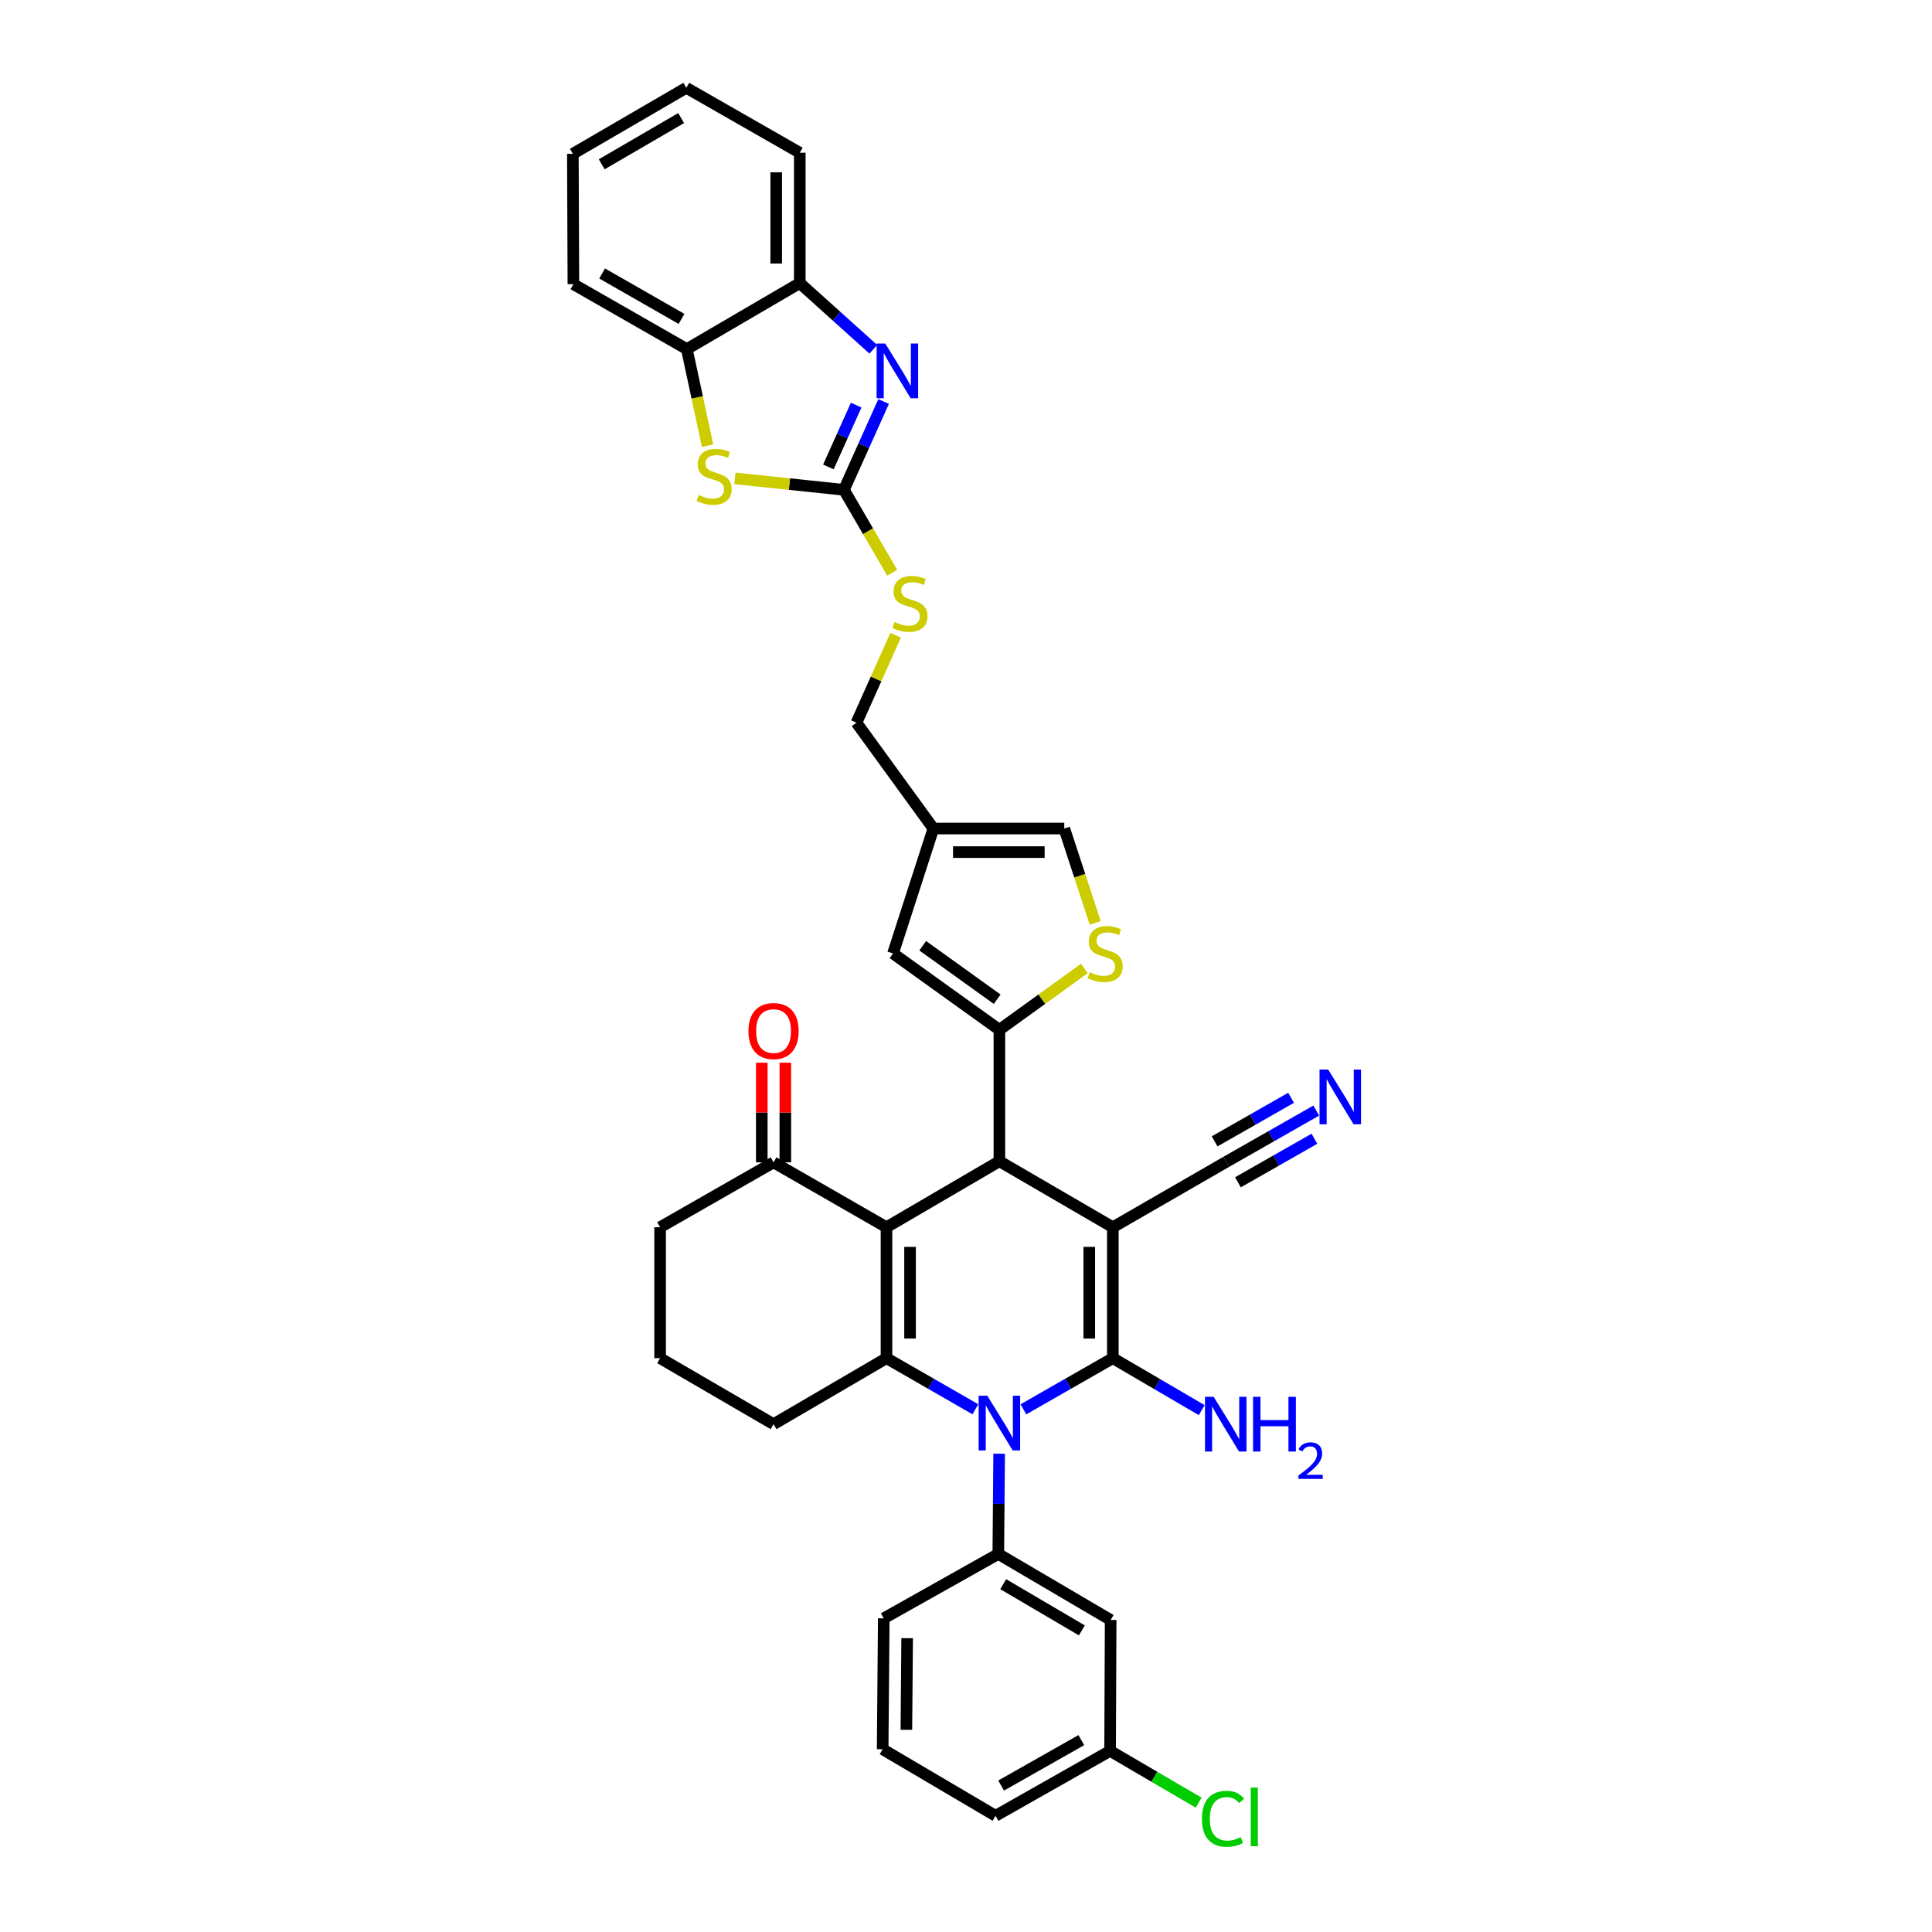 <?xml version='1.0' encoding='iso-8859-1'?>
<svg version='1.1' baseProfile='full'
              xmlns='http://www.w3.org/2000/svg'
                      xmlns:rdkit='http://www.rdkit.org/xml'
                      xmlns:xlink='http://www.w3.org/1999/xlink'
                  xml:space='preserve'
width='1000px' height='1000px' viewBox='0 0 1000 1000'>
<!-- END OF HEADER -->
<rect style='opacity:1.0;fill:#FFFFFF;stroke:none' width='1000' height='1000' x='0' y='0'> </rect>
<path class='bond-0' d='M 576.002,635.221 L 576.002,702.989' style='fill:none;fill-rule:evenodd;stroke:#000000;stroke-width:6px;stroke-linecap:butt;stroke-linejoin:miter;stroke-opacity:1' />
<path class='bond-0' d='M 563.809,645.386 L 563.809,692.824' style='fill:none;fill-rule:evenodd;stroke:#000000;stroke-width:6px;stroke-linecap:butt;stroke-linejoin:miter;stroke-opacity:1' />
<path class='bond-3' d='M 576.002,635.221 L 517.284,601.059' style='fill:none;fill-rule:evenodd;stroke:#000000;stroke-width:6px;stroke-linecap:butt;stroke-linejoin:miter;stroke-opacity:1' />
<path class='bond-12' d='M 576.002,635.221 L 634.72,601.358' style='fill:none;fill-rule:evenodd;stroke:#000000;stroke-width:6px;stroke-linecap:butt;stroke-linejoin:miter;stroke-opacity:1' />
<path class='bond-1' d='M 576.002,702.989 L 552.859,716.227' style='fill:none;fill-rule:evenodd;stroke:#000000;stroke-width:6px;stroke-linecap:butt;stroke-linejoin:miter;stroke-opacity:1' />
<path class='bond-1' d='M 552.859,716.227 L 529.715,729.465' style='fill:none;fill-rule:evenodd;stroke:#0000FF;stroke-width:6px;stroke-linecap:butt;stroke-linejoin:miter;stroke-opacity:1' />
<path class='bond-21' d='M 576.002,702.989 L 599.006,716.437' style='fill:none;fill-rule:evenodd;stroke:#000000;stroke-width:6px;stroke-linecap:butt;stroke-linejoin:miter;stroke-opacity:1' />
<path class='bond-21' d='M 599.006,716.437 L 622.01,729.884' style='fill:none;fill-rule:evenodd;stroke:#0000FF;stroke-width:6px;stroke-linecap:butt;stroke-linejoin:miter;stroke-opacity:1' />
<path class='bond-4' d='M 504.859,729.435 L 481.852,716.212' style='fill:none;fill-rule:evenodd;stroke:#0000FF;stroke-width:6px;stroke-linecap:butt;stroke-linejoin:miter;stroke-opacity:1' />
<path class='bond-4' d='M 481.852,716.212 L 458.844,702.989' style='fill:none;fill-rule:evenodd;stroke:#000000;stroke-width:6px;stroke-linecap:butt;stroke-linejoin:miter;stroke-opacity:1' />
<path class='bond-8' d='M 517.153,752.429 L 516.937,778.38' style='fill:none;fill-rule:evenodd;stroke:#0000FF;stroke-width:6px;stroke-linecap:butt;stroke-linejoin:miter;stroke-opacity:1' />
<path class='bond-8' d='M 516.937,778.38 L 516.722,804.33' style='fill:none;fill-rule:evenodd;stroke:#000000;stroke-width:6px;stroke-linecap:butt;stroke-linejoin:miter;stroke-opacity:1' />
<path class='bond-2' d='M 458.844,635.221 L 517.284,601.059' style='fill:none;fill-rule:evenodd;stroke:#000000;stroke-width:6px;stroke-linecap:butt;stroke-linejoin:miter;stroke-opacity:1' />
<path class='bond-14' d='M 458.844,635.221 L 400.39,601.635' style='fill:none;fill-rule:evenodd;stroke:#000000;stroke-width:6px;stroke-linecap:butt;stroke-linejoin:miter;stroke-opacity:1' />
<path class='bond-36' d='M 458.844,635.221 L 458.844,702.989' style='fill:none;fill-rule:evenodd;stroke:#000000;stroke-width:6px;stroke-linecap:butt;stroke-linejoin:miter;stroke-opacity:1' />
<path class='bond-36' d='M 471.037,645.386 L 471.037,692.824' style='fill:none;fill-rule:evenodd;stroke:#000000;stroke-width:6px;stroke-linecap:butt;stroke-linejoin:miter;stroke-opacity:1' />
<path class='bond-5' d='M 517.284,601.059 L 517.284,533.027' style='fill:none;fill-rule:evenodd;stroke:#000000;stroke-width:6px;stroke-linecap:butt;stroke-linejoin:miter;stroke-opacity:1' />
<path class='bond-24' d='M 458.844,702.989 L 400.39,737.151' style='fill:none;fill-rule:evenodd;stroke:#000000;stroke-width:6px;stroke-linecap:butt;stroke-linejoin:miter;stroke-opacity:1' />
<path class='bond-10' d='M 517.284,533.027 L 539.281,517.15' style='fill:none;fill-rule:evenodd;stroke:#000000;stroke-width:6px;stroke-linecap:butt;stroke-linejoin:miter;stroke-opacity:1' />
<path class='bond-10' d='M 539.281,517.15 L 561.278,501.273' style='fill:none;fill-rule:evenodd;stroke:#CCCC00;stroke-width:6px;stroke-linecap:butt;stroke-linejoin:miter;stroke-opacity:1' />
<path class='bond-11' d='M 517.284,533.027 L 462.231,493.5' style='fill:none;fill-rule:evenodd;stroke:#000000;stroke-width:6px;stroke-linecap:butt;stroke-linejoin:miter;stroke-opacity:1' />
<path class='bond-11' d='M 516.138,517.193 L 477.601,489.524' style='fill:none;fill-rule:evenodd;stroke:#000000;stroke-width:6px;stroke-linecap:butt;stroke-linejoin:miter;stroke-opacity:1' />
<path class='bond-6' d='M 436.821,253.535 L 449.301,274.984' style='fill:none;fill-rule:evenodd;stroke:#000000;stroke-width:6px;stroke-linecap:butt;stroke-linejoin:miter;stroke-opacity:1' />
<path class='bond-6' d='M 449.301,274.984 L 461.78,296.434' style='fill:none;fill-rule:evenodd;stroke:#CCCC00;stroke-width:6px;stroke-linecap:butt;stroke-linejoin:miter;stroke-opacity:1' />
<path class='bond-7' d='M 436.821,253.535 L 447.091,230.68' style='fill:none;fill-rule:evenodd;stroke:#000000;stroke-width:6px;stroke-linecap:butt;stroke-linejoin:miter;stroke-opacity:1' />
<path class='bond-7' d='M 447.091,230.68 L 457.36,207.825' style='fill:none;fill-rule:evenodd;stroke:#0000FF;stroke-width:6px;stroke-linecap:butt;stroke-linejoin:miter;stroke-opacity:1' />
<path class='bond-7' d='M 428.78,241.681 L 435.968,225.683' style='fill:none;fill-rule:evenodd;stroke:#000000;stroke-width:6px;stroke-linecap:butt;stroke-linejoin:miter;stroke-opacity:1' />
<path class='bond-7' d='M 435.968,225.683 L 443.157,209.684' style='fill:none;fill-rule:evenodd;stroke:#0000FF;stroke-width:6px;stroke-linecap:butt;stroke-linejoin:miter;stroke-opacity:1' />
<path class='bond-9' d='M 436.821,253.535 L 408.61,250.571' style='fill:none;fill-rule:evenodd;stroke:#000000;stroke-width:6px;stroke-linecap:butt;stroke-linejoin:miter;stroke-opacity:1' />
<path class='bond-9' d='M 408.61,250.571 L 380.398,247.607' style='fill:none;fill-rule:evenodd;stroke:#CCCC00;stroke-width:6px;stroke-linecap:butt;stroke-linejoin:miter;stroke-opacity:1' />
<path class='bond-15' d='M 452.041,180.789 L 433,163.66' style='fill:none;fill-rule:evenodd;stroke:#0000FF;stroke-width:6px;stroke-linecap:butt;stroke-linejoin:miter;stroke-opacity:1' />
<path class='bond-15' d='M 433,163.66 L 413.959,146.531' style='fill:none;fill-rule:evenodd;stroke:#000000;stroke-width:6px;stroke-linecap:butt;stroke-linejoin:miter;stroke-opacity:1' />
<path class='bond-19' d='M 516.722,804.33 L 574.871,838.505' style='fill:none;fill-rule:evenodd;stroke:#000000;stroke-width:6px;stroke-linecap:butt;stroke-linejoin:miter;stroke-opacity:1' />
<path class='bond-19' d='M 519.266,819.968 L 559.97,843.891' style='fill:none;fill-rule:evenodd;stroke:#000000;stroke-width:6px;stroke-linecap:butt;stroke-linejoin:miter;stroke-opacity:1' />
<path class='bond-26' d='M 516.722,804.33 L 457.435,837.652' style='fill:none;fill-rule:evenodd;stroke:#000000;stroke-width:6px;stroke-linecap:butt;stroke-linejoin:miter;stroke-opacity:1' />
<path class='bond-16' d='M 366.236,230.674 L 360.871,205.683' style='fill:none;fill-rule:evenodd;stroke:#CCCC00;stroke-width:6px;stroke-linecap:butt;stroke-linejoin:miter;stroke-opacity:1' />
<path class='bond-16' d='M 360.871,205.683 L 355.505,180.693' style='fill:none;fill-rule:evenodd;stroke:#000000;stroke-width:6px;stroke-linecap:butt;stroke-linejoin:miter;stroke-opacity:1' />
<path class='bond-18' d='M 566.864,477.68 L 558.867,453.264' style='fill:none;fill-rule:evenodd;stroke:#CCCC00;stroke-width:6px;stroke-linecap:butt;stroke-linejoin:miter;stroke-opacity:1' />
<path class='bond-18' d='M 558.867,453.264 L 550.87,428.848' style='fill:none;fill-rule:evenodd;stroke:#000000;stroke-width:6px;stroke-linecap:butt;stroke-linejoin:miter;stroke-opacity:1' />
<path class='bond-13' d='M 462.231,493.5 L 483.122,428.848' style='fill:none;fill-rule:evenodd;stroke:#000000;stroke-width:6px;stroke-linecap:butt;stroke-linejoin:miter;stroke-opacity:1' />
<path class='bond-17' d='M 634.72,601.358 L 658.006,588.096' style='fill:none;fill-rule:evenodd;stroke:#000000;stroke-width:6px;stroke-linecap:butt;stroke-linejoin:miter;stroke-opacity:1' />
<path class='bond-17' d='M 658.006,588.096 L 681.291,574.835' style='fill:none;fill-rule:evenodd;stroke:#0000FF;stroke-width:6px;stroke-linecap:butt;stroke-linejoin:miter;stroke-opacity:1' />
<path class='bond-17' d='M 640.754,611.953 L 660.547,600.681' style='fill:none;fill-rule:evenodd;stroke:#000000;stroke-width:6px;stroke-linecap:butt;stroke-linejoin:miter;stroke-opacity:1' />
<path class='bond-17' d='M 660.547,600.681 L 680.34,589.409' style='fill:none;fill-rule:evenodd;stroke:#0000FF;stroke-width:6px;stroke-linecap:butt;stroke-linejoin:miter;stroke-opacity:1' />
<path class='bond-17' d='M 628.686,590.762 L 648.479,579.49' style='fill:none;fill-rule:evenodd;stroke:#000000;stroke-width:6px;stroke-linecap:butt;stroke-linejoin:miter;stroke-opacity:1' />
<path class='bond-17' d='M 648.479,579.49 L 668.271,568.217' style='fill:none;fill-rule:evenodd;stroke:#0000FF;stroke-width:6px;stroke-linecap:butt;stroke-linejoin:miter;stroke-opacity:1' />
<path class='bond-23' d='M 483.122,428.848 L 443.311,374.073' style='fill:none;fill-rule:evenodd;stroke:#000000;stroke-width:6px;stroke-linecap:butt;stroke-linejoin:miter;stroke-opacity:1' />
<path class='bond-37' d='M 483.122,428.848 L 550.87,428.848' style='fill:none;fill-rule:evenodd;stroke:#000000;stroke-width:6px;stroke-linecap:butt;stroke-linejoin:miter;stroke-opacity:1' />
<path class='bond-37' d='M 493.285,441.042 L 540.708,441.042' style='fill:none;fill-rule:evenodd;stroke:#000000;stroke-width:6px;stroke-linecap:butt;stroke-linejoin:miter;stroke-opacity:1' />
<path class='bond-22' d='M 406.487,601.635 L 406.487,575.843' style='fill:none;fill-rule:evenodd;stroke:#000000;stroke-width:6px;stroke-linecap:butt;stroke-linejoin:miter;stroke-opacity:1' />
<path class='bond-22' d='M 406.487,575.843 L 406.487,550.051' style='fill:none;fill-rule:evenodd;stroke:#FF0000;stroke-width:6px;stroke-linecap:butt;stroke-linejoin:miter;stroke-opacity:1' />
<path class='bond-22' d='M 394.294,601.635 L 394.294,575.843' style='fill:none;fill-rule:evenodd;stroke:#000000;stroke-width:6px;stroke-linecap:butt;stroke-linejoin:miter;stroke-opacity:1' />
<path class='bond-22' d='M 394.294,575.843 L 394.294,550.051' style='fill:none;fill-rule:evenodd;stroke:#FF0000;stroke-width:6px;stroke-linecap:butt;stroke-linejoin:miter;stroke-opacity:1' />
<path class='bond-28' d='M 400.39,601.635 L 341.672,635.221' style='fill:none;fill-rule:evenodd;stroke:#000000;stroke-width:6px;stroke-linecap:butt;stroke-linejoin:miter;stroke-opacity:1' />
<path class='bond-31' d='M 413.959,146.531 L 413.959,79.061' style='fill:none;fill-rule:evenodd;stroke:#000000;stroke-width:6px;stroke-linecap:butt;stroke-linejoin:miter;stroke-opacity:1' />
<path class='bond-31' d='M 401.765,136.41 L 401.765,89.181' style='fill:none;fill-rule:evenodd;stroke:#000000;stroke-width:6px;stroke-linecap:butt;stroke-linejoin:miter;stroke-opacity:1' />
<path class='bond-40' d='M 413.959,146.531 L 355.505,180.693' style='fill:none;fill-rule:evenodd;stroke:#000000;stroke-width:6px;stroke-linecap:butt;stroke-linejoin:miter;stroke-opacity:1' />
<path class='bond-32' d='M 355.505,180.693 L 296.787,147.086' style='fill:none;fill-rule:evenodd;stroke:#000000;stroke-width:6px;stroke-linecap:butt;stroke-linejoin:miter;stroke-opacity:1' />
<path class='bond-32' d='M 352.754,165.069 L 311.652,141.545' style='fill:none;fill-rule:evenodd;stroke:#000000;stroke-width:6px;stroke-linecap:butt;stroke-linejoin:miter;stroke-opacity:1' />
<path class='bond-25' d='M 574.871,838.505 L 574.586,906.26' style='fill:none;fill-rule:evenodd;stroke:#000000;stroke-width:6px;stroke-linecap:butt;stroke-linejoin:miter;stroke-opacity:1' />
<path class='bond-20' d='M 463.565,328.826 L 453.438,351.449' style='fill:none;fill-rule:evenodd;stroke:#CCCC00;stroke-width:6px;stroke-linecap:butt;stroke-linejoin:miter;stroke-opacity:1' />
<path class='bond-20' d='M 453.438,351.449 L 443.311,374.073' style='fill:none;fill-rule:evenodd;stroke:#000000;stroke-width:6px;stroke-linecap:butt;stroke-linejoin:miter;stroke-opacity:1' />
<path class='bond-29' d='M 400.39,737.151 L 341.672,702.989' style='fill:none;fill-rule:evenodd;stroke:#000000;stroke-width:6px;stroke-linecap:butt;stroke-linejoin:miter;stroke-opacity:1' />
<path class='bond-27' d='M 574.586,906.26 L 597.5,919.654' style='fill:none;fill-rule:evenodd;stroke:#000000;stroke-width:6px;stroke-linecap:butt;stroke-linejoin:miter;stroke-opacity:1' />
<path class='bond-27' d='M 597.5,919.654 L 620.414,933.049' style='fill:none;fill-rule:evenodd;stroke:#00CC00;stroke-width:6px;stroke-linecap:butt;stroke-linejoin:miter;stroke-opacity:1' />
<path class='bond-33' d='M 574.586,906.26 L 515.299,939.846' style='fill:none;fill-rule:evenodd;stroke:#000000;stroke-width:6px;stroke-linecap:butt;stroke-linejoin:miter;stroke-opacity:1' />
<path class='bond-33' d='M 559.683,900.688 L 518.182,924.199' style='fill:none;fill-rule:evenodd;stroke:#000000;stroke-width:6px;stroke-linecap:butt;stroke-linejoin:miter;stroke-opacity:1' />
<path class='bond-30' d='M 457.435,837.652 L 456.859,905.406' style='fill:none;fill-rule:evenodd;stroke:#000000;stroke-width:6px;stroke-linecap:butt;stroke-linejoin:miter;stroke-opacity:1' />
<path class='bond-30' d='M 469.542,847.918 L 469.139,895.347' style='fill:none;fill-rule:evenodd;stroke:#000000;stroke-width:6px;stroke-linecap:butt;stroke-linejoin:miter;stroke-opacity:1' />
<path class='bond-38' d='M 341.672,635.221 L 341.672,702.989' style='fill:none;fill-rule:evenodd;stroke:#000000;stroke-width:6px;stroke-linecap:butt;stroke-linejoin:miter;stroke-opacity:1' />
<path class='bond-39' d='M 456.859,905.406 L 515.299,939.846' style='fill:none;fill-rule:evenodd;stroke:#000000;stroke-width:6px;stroke-linecap:butt;stroke-linejoin:miter;stroke-opacity:1' />
<path class='bond-34' d='M 413.959,79.061 L 355.227,45.455' style='fill:none;fill-rule:evenodd;stroke:#000000;stroke-width:6px;stroke-linecap:butt;stroke-linejoin:miter;stroke-opacity:1' />
<path class='bond-35' d='M 296.787,147.086 L 296.51,79.616' style='fill:none;fill-rule:evenodd;stroke:#000000;stroke-width:6px;stroke-linecap:butt;stroke-linejoin:miter;stroke-opacity:1' />
<path class='bond-41' d='M 355.227,45.455 L 296.51,79.616' style='fill:none;fill-rule:evenodd;stroke:#000000;stroke-width:6px;stroke-linecap:butt;stroke-linejoin:miter;stroke-opacity:1' />
<path class='bond-41' d='M 352.552,61.118 L 311.449,85.031' style='fill:none;fill-rule:evenodd;stroke:#000000;stroke-width:6px;stroke-linecap:butt;stroke-linejoin:miter;stroke-opacity:1' />
<path  class='atom-2' d='M 511.024 722.415
L 520.304 737.415
Q 521.224 738.895, 522.704 741.575
Q 524.184 744.255, 524.264 744.415
L 524.264 722.415
L 528.024 722.415
L 528.024 750.735
L 524.144 750.735
L 514.184 734.335
Q 513.024 732.415, 511.784 730.215
Q 510.584 728.015, 510.224 727.335
L 510.224 750.735
L 506.544 750.735
L 506.544 722.415
L 511.024 722.415
' fill='#0000FF'/>
<path  class='atom-8' d='M 458.22 177.818
L 467.5 192.818
Q 468.42 194.298, 469.9 196.978
Q 471.38 199.658, 471.46 199.818
L 471.46 177.818
L 475.22 177.818
L 475.22 206.138
L 471.34 206.138
L 461.38 189.738
Q 460.22 187.818, 458.98 185.618
Q 457.78 183.418, 457.42 182.738
L 457.42 206.138
L 453.74 206.138
L 453.74 177.818
L 458.22 177.818
' fill='#0000FF'/>
<path  class='atom-10' d='M 361.629 256.196
Q 361.949 256.316, 363.269 256.876
Q 364.589 257.436, 366.029 257.796
Q 367.509 258.116, 368.949 258.116
Q 371.629 258.116, 373.189 256.836
Q 374.749 255.516, 374.749 253.236
Q 374.749 251.676, 373.949 250.716
Q 373.189 249.756, 371.989 249.236
Q 370.789 248.716, 368.789 248.116
Q 366.269 247.356, 364.749 246.636
Q 363.269 245.916, 362.189 244.396
Q 361.149 242.876, 361.149 240.316
Q 361.149 236.756, 363.549 234.556
Q 365.989 232.356, 370.789 232.356
Q 374.069 232.356, 377.789 233.916
L 376.869 236.996
Q 373.469 235.596, 370.909 235.596
Q 368.149 235.596, 366.629 236.756
Q 365.109 237.876, 365.149 239.836
Q 365.149 241.356, 365.909 242.276
Q 366.709 243.196, 367.829 243.716
Q 368.989 244.236, 370.909 244.836
Q 373.469 245.636, 374.989 246.436
Q 376.509 247.236, 377.589 248.876
Q 378.709 250.476, 378.709 253.236
Q 378.709 257.156, 376.069 259.276
Q 373.469 261.356, 369.109 261.356
Q 366.589 261.356, 364.669 260.796
Q 362.789 260.276, 360.549 259.356
L 361.629 256.196
' fill='#CCCC00'/>
<path  class='atom-11' d='M 564.046 503.22
Q 564.366 503.34, 565.686 503.9
Q 567.006 504.46, 568.446 504.82
Q 569.926 505.14, 571.366 505.14
Q 574.046 505.14, 575.606 503.86
Q 577.166 502.54, 577.166 500.26
Q 577.166 498.7, 576.366 497.74
Q 575.606 496.78, 574.406 496.26
Q 573.206 495.74, 571.206 495.14
Q 568.686 494.38, 567.166 493.66
Q 565.686 492.94, 564.606 491.42
Q 563.566 489.9, 563.566 487.34
Q 563.566 483.78, 565.966 481.58
Q 568.406 479.38, 573.206 479.38
Q 576.486 479.38, 580.206 480.94
L 579.286 484.02
Q 575.886 482.62, 573.326 482.62
Q 570.566 482.62, 569.046 483.78
Q 567.526 484.9, 567.566 486.86
Q 567.566 488.38, 568.326 489.3
Q 569.126 490.22, 570.246 490.74
Q 571.406 491.26, 573.326 491.86
Q 575.886 492.66, 577.406 493.46
Q 578.926 494.26, 580.006 495.9
Q 581.126 497.5, 581.126 500.26
Q 581.126 504.18, 578.486 506.3
Q 575.886 508.38, 571.526 508.38
Q 569.006 508.38, 567.086 507.82
Q 565.206 507.3, 562.966 506.38
L 564.046 503.22
' fill='#CCCC00'/>
<path  class='atom-18' d='M 687.469 553.591
L 696.749 568.591
Q 697.669 570.071, 699.149 572.751
Q 700.629 575.431, 700.709 575.591
L 700.709 553.591
L 704.469 553.591
L 704.469 581.911
L 700.589 581.911
L 690.629 565.511
Q 689.469 563.591, 688.229 561.391
Q 687.029 559.191, 686.669 558.511
L 686.669 581.911
L 682.989 581.911
L 682.989 553.591
L 687.469 553.591
' fill='#0000FF'/>
<path  class='atom-21' d='M 462.983 321.972
Q 463.303 322.092, 464.623 322.652
Q 465.943 323.212, 467.383 323.572
Q 468.863 323.892, 470.303 323.892
Q 472.983 323.892, 474.543 322.612
Q 476.103 321.292, 476.103 319.012
Q 476.103 317.452, 475.303 316.492
Q 474.543 315.532, 473.343 315.012
Q 472.143 314.492, 470.143 313.892
Q 467.623 313.132, 466.103 312.412
Q 464.623 311.692, 463.543 310.172
Q 462.503 308.652, 462.503 306.092
Q 462.503 302.532, 464.903 300.332
Q 467.343 298.132, 472.143 298.132
Q 475.423 298.132, 479.143 299.692
L 478.223 302.772
Q 474.823 301.372, 472.263 301.372
Q 469.503 301.372, 467.983 302.532
Q 466.463 303.652, 466.503 305.612
Q 466.503 307.132, 467.263 308.052
Q 468.063 308.972, 469.183 309.492
Q 470.343 310.012, 472.263 310.612
Q 474.823 311.412, 476.343 312.212
Q 477.863 313.012, 478.943 314.652
Q 480.063 316.252, 480.063 319.012
Q 480.063 322.932, 477.423 325.052
Q 474.823 327.132, 470.463 327.132
Q 467.943 327.132, 466.023 326.572
Q 464.143 326.052, 461.903 325.132
L 462.983 321.972
' fill='#CCCC00'/>
<path  class='atom-22' d='M 628.182 722.991
L 637.462 737.991
Q 638.382 739.471, 639.862 742.151
Q 641.342 744.831, 641.422 744.991
L 641.422 722.991
L 645.182 722.991
L 645.182 751.311
L 641.302 751.311
L 631.342 734.911
Q 630.182 732.991, 628.942 730.791
Q 627.742 728.591, 627.382 727.911
L 627.382 751.311
L 623.702 751.311
L 623.702 722.991
L 628.182 722.991
' fill='#0000FF'/>
<path  class='atom-22' d='M 648.582 722.991
L 652.422 722.991
L 652.422 735.031
L 666.902 735.031
L 666.902 722.991
L 670.742 722.991
L 670.742 751.311
L 666.902 751.311
L 666.902 738.231
L 652.422 738.231
L 652.422 751.311
L 648.582 751.311
L 648.582 722.991
' fill='#0000FF'/>
<path  class='atom-22' d='M 672.115 750.318
Q 672.801 748.549, 674.438 747.572
Q 676.075 746.569, 678.345 746.569
Q 681.17 746.569, 682.754 748.1
Q 684.338 749.631, 684.338 752.35
Q 684.338 755.122, 682.279 757.71
Q 680.246 760.297, 676.022 763.359
L 684.655 763.359
L 684.655 765.471
L 672.062 765.471
L 672.062 763.702
Q 675.547 761.221, 677.606 759.373
Q 679.692 757.525, 680.695 755.862
Q 681.698 754.198, 681.698 752.482
Q 681.698 750.687, 680.801 749.684
Q 679.903 748.681, 678.345 748.681
Q 676.841 748.681, 675.837 749.288
Q 674.834 749.895, 674.121 751.242
L 672.115 750.318
' fill='#0000FF'/>
<path  class='atom-23' d='M 387.39 533.669
Q 387.39 526.869, 390.75 523.069
Q 394.11 519.269, 400.39 519.269
Q 406.67 519.269, 410.03 523.069
Q 413.39 526.869, 413.39 533.669
Q 413.39 540.549, 409.99 544.469
Q 406.59 548.349, 400.39 548.349
Q 394.15 548.349, 390.75 544.469
Q 387.39 540.589, 387.39 533.669
M 400.39 545.149
Q 404.71 545.149, 407.03 542.269
Q 409.39 539.349, 409.39 533.669
Q 409.39 528.109, 407.03 525.309
Q 404.71 522.469, 400.39 522.469
Q 396.07 522.469, 393.71 525.269
Q 391.39 528.069, 391.39 533.669
Q 391.39 539.389, 393.71 542.269
Q 396.07 545.149, 400.39 545.149
' fill='#FF0000'/>
<path  class='atom-28' d='M 622.106 941.402
Q 622.106 934.362, 625.386 930.682
Q 628.706 926.962, 634.986 926.962
Q 640.826 926.962, 643.946 931.082
L 641.306 933.242
Q 639.026 930.242, 634.986 930.242
Q 630.706 930.242, 628.426 933.122
Q 626.186 935.962, 626.186 941.402
Q 626.186 947.002, 628.506 949.882
Q 630.866 952.762, 635.426 952.762
Q 638.546 952.762, 642.186 950.882
L 643.306 953.882
Q 641.826 954.842, 639.586 955.402
Q 637.346 955.962, 634.866 955.962
Q 628.706 955.962, 625.386 952.202
Q 622.106 948.442, 622.106 941.402
' fill='#00CC00'/>
<path  class='atom-28' d='M 647.386 925.242
L 651.066 925.242
L 651.066 955.602
L 647.386 955.602
L 647.386 925.242
' fill='#00CC00'/>
</svg>

